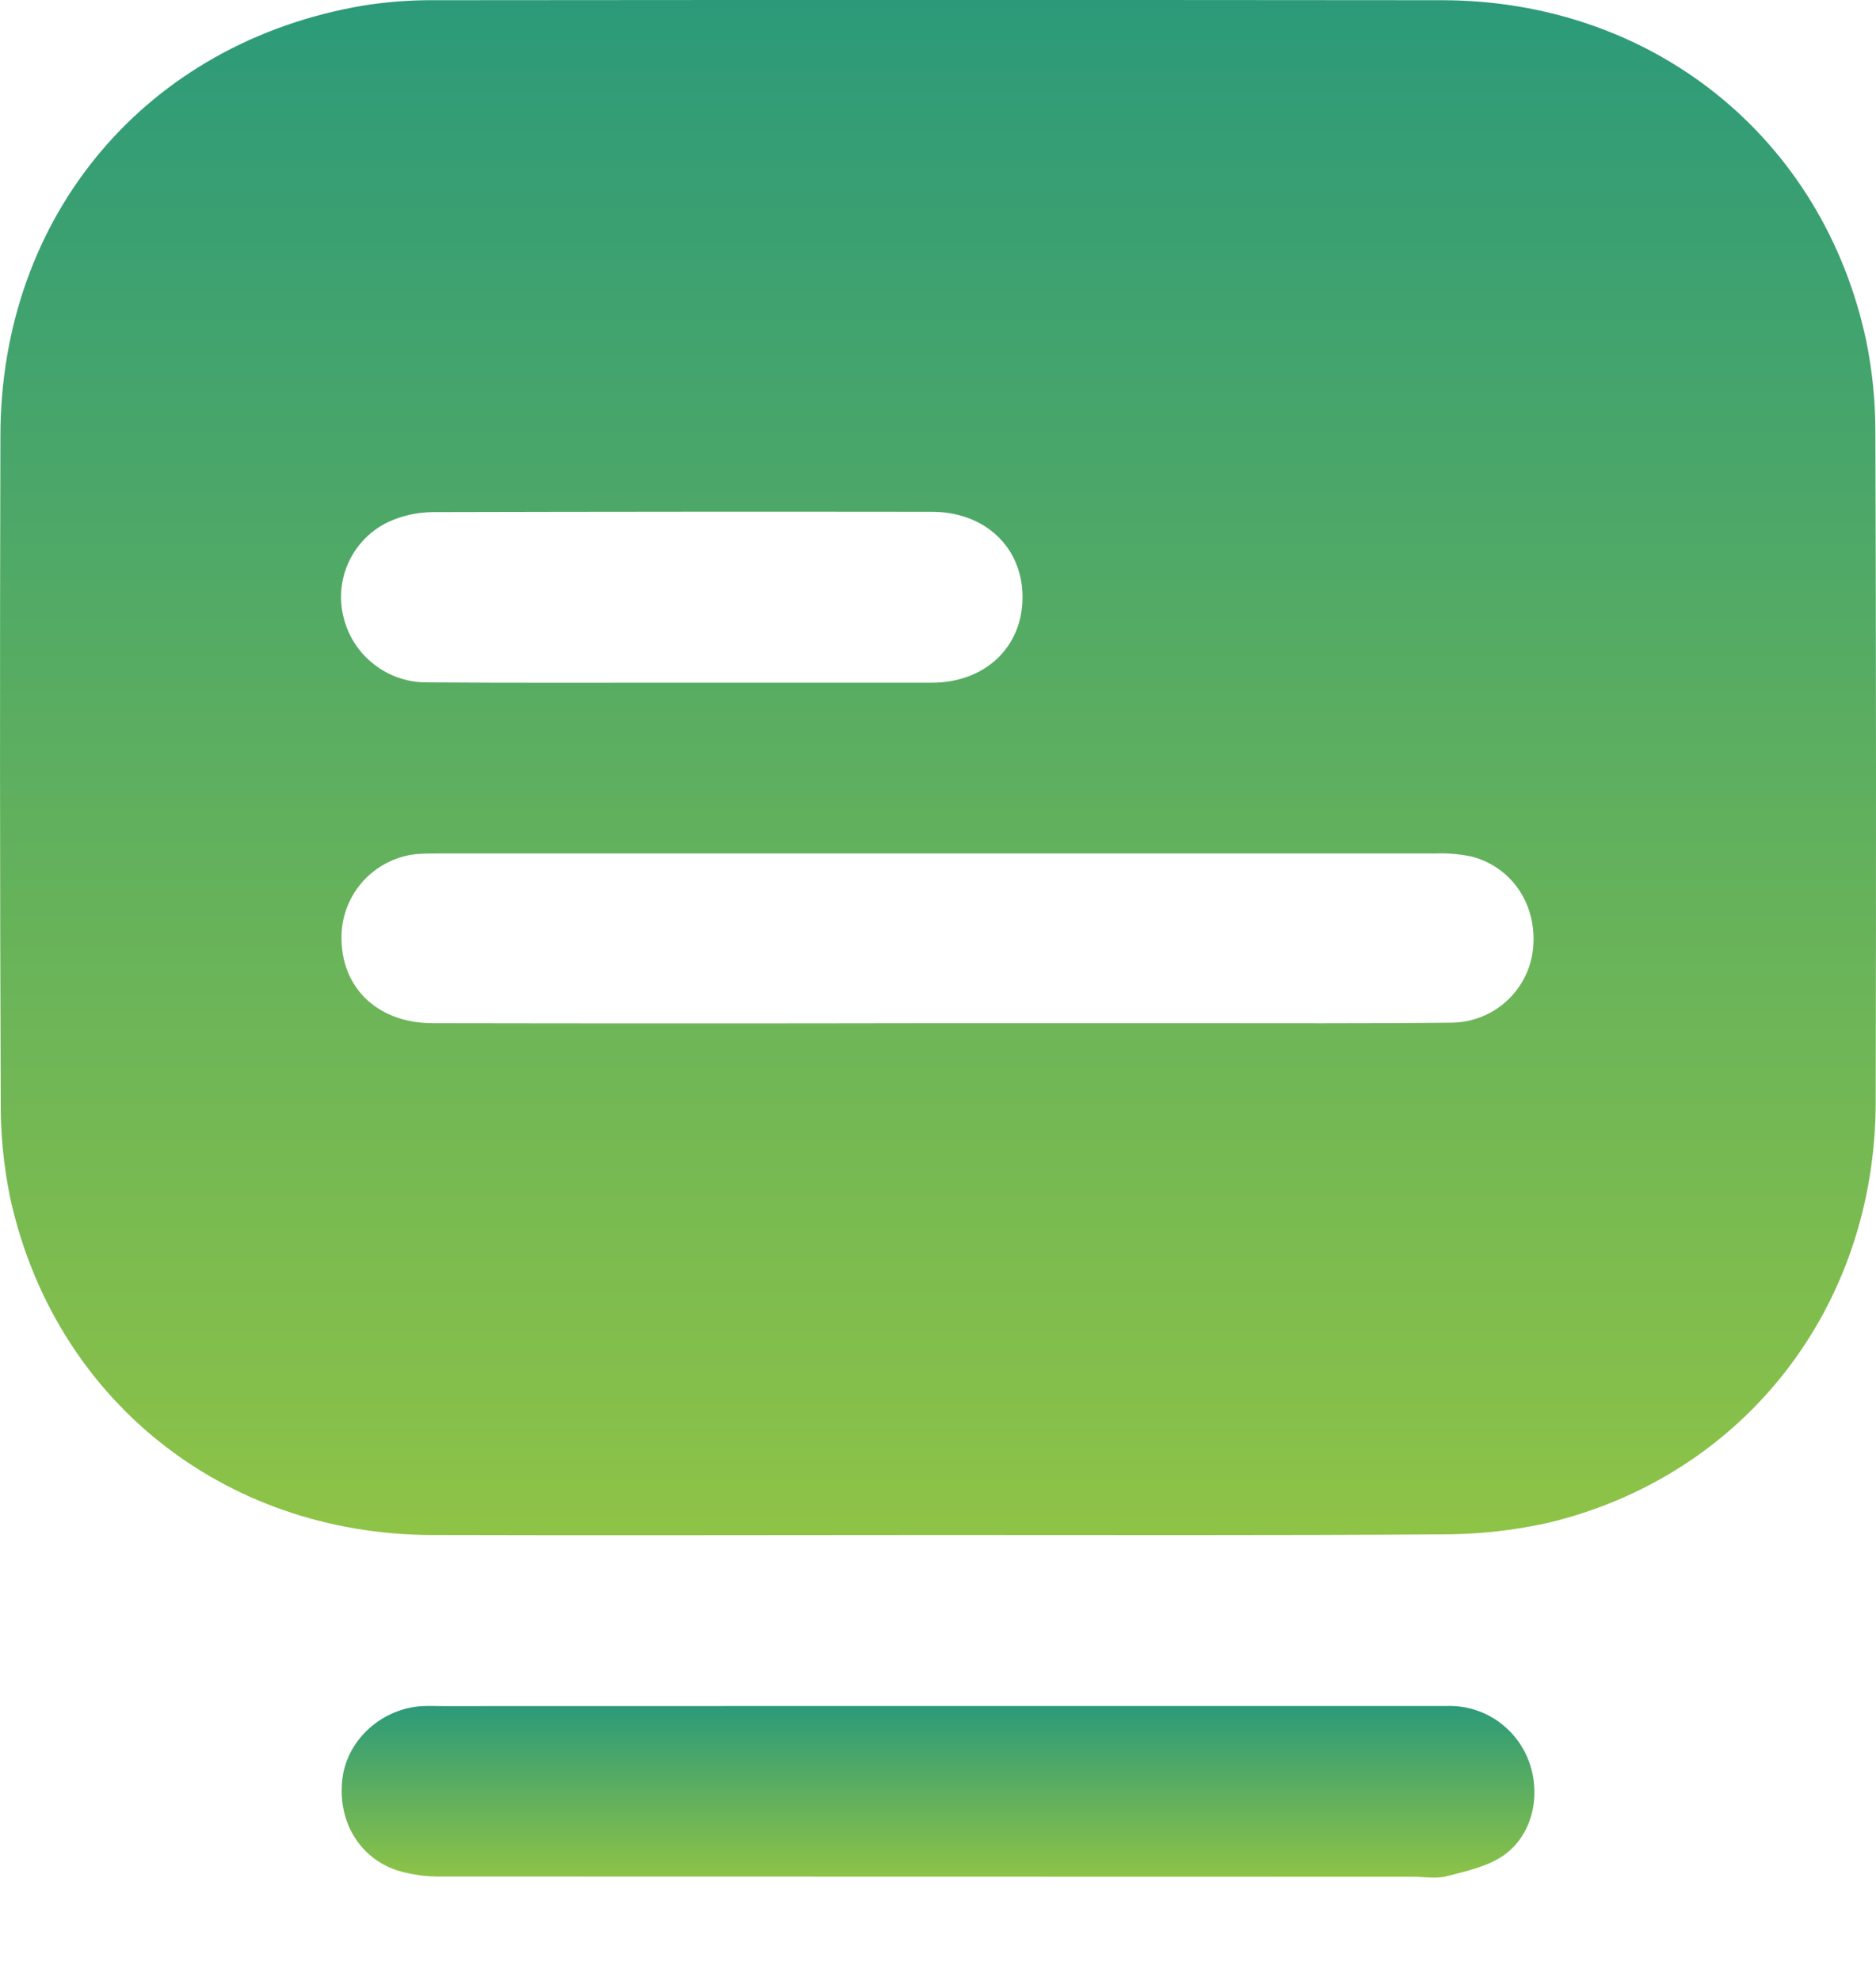 <svg width="18" height="19" viewBox="0 0 18 19" fill="none" xmlns="http://www.w3.org/2000/svg">
<path d="M9.006 14.723C7.383 14.723 5.761 14.728 4.139 14.723C2.135 14.715 0.511 13.411 0.094 11.472C0.034 11.171 0.004 10.865 0.007 10.558C-0.001 8.431 -0.002 6.304 0.004 4.177C0.007 2.064 1.407 0.404 3.488 0.053C3.715 0.017 3.945 0 4.175 0.002C7.394 -0.001 10.612 -0.001 13.831 0.002C15.851 0.002 17.49 1.316 17.906 3.268C17.965 3.556 17.994 3.849 17.994 4.143C18.001 6.289 18.002 8.435 17.997 10.582C17.99 12.539 16.737 14.152 14.859 14.605C14.511 14.683 14.155 14.72 13.797 14.717C12.199 14.728 10.604 14.723 9.006 14.723ZM8.979 9.814C9.798 9.814 10.615 9.814 11.431 9.814C12.268 9.814 13.105 9.818 13.94 9.809C14.13 9.804 14.312 9.732 14.453 9.604C14.594 9.477 14.685 9.303 14.708 9.114C14.756 8.695 14.522 8.325 14.126 8.217C14.009 8.192 13.888 8.181 13.768 8.186C10.587 8.186 7.407 8.186 4.226 8.186C4.149 8.186 4.072 8.186 3.996 8.192C3.81 8.211 3.637 8.295 3.506 8.428C3.375 8.562 3.295 8.737 3.279 8.923C3.242 9.442 3.599 9.813 4.149 9.814C5.759 9.817 7.369 9.817 8.979 9.814ZM6.545 6.548C7.343 6.548 8.142 6.548 8.941 6.548C9.453 6.548 9.811 6.206 9.811 5.728C9.811 5.251 9.453 4.909 8.941 4.909C7.344 4.907 5.747 4.908 4.15 4.912C4.004 4.914 3.86 4.945 3.727 5.006C3.56 5.085 3.427 5.219 3.348 5.386C3.27 5.552 3.251 5.741 3.296 5.919C3.339 6.098 3.441 6.257 3.586 6.37C3.73 6.484 3.909 6.546 4.093 6.545C4.91 6.551 5.728 6.548 6.545 6.548Z" fill="url(#paint0_linear_20_734)"/>
<path d="M8.998 16.363C10.627 16.363 12.256 16.363 13.885 16.363C14.056 16.358 14.223 16.407 14.364 16.503C14.505 16.599 14.613 16.738 14.671 16.898C14.788 17.218 14.706 17.6 14.427 17.796C14.274 17.903 14.069 17.947 13.884 17.995C13.782 18.023 13.668 18.001 13.559 18.001C10.454 18.001 7.349 18 4.246 17.999C4.1 18.002 3.954 17.983 3.814 17.941C3.437 17.818 3.232 17.45 3.287 17.047C3.338 16.679 3.67 16.384 4.055 16.364C4.119 16.361 4.183 16.364 4.247 16.364L8.998 16.363Z" fill="url(#paint1_linear_20_734)"/>
<defs>
<linearGradient id="paint0_linear_20_734" x1="9" y1="0" x2="9" y2="14.725" gradientUnits="userSpaceOnUse">
<stop stop-color="#2C9A79"/>
<stop offset="1" stop-color="#8EC346"/>
</linearGradient>
<linearGradient id="paint1_linear_20_734" x1="9" y1="16.363" x2="9" y2="18.009" gradientUnits="userSpaceOnUse">
<stop stop-color="#2C9A79"/>
<stop offset="1" stop-color="#8EC346"/>
</linearGradient>
</defs>
</svg>
